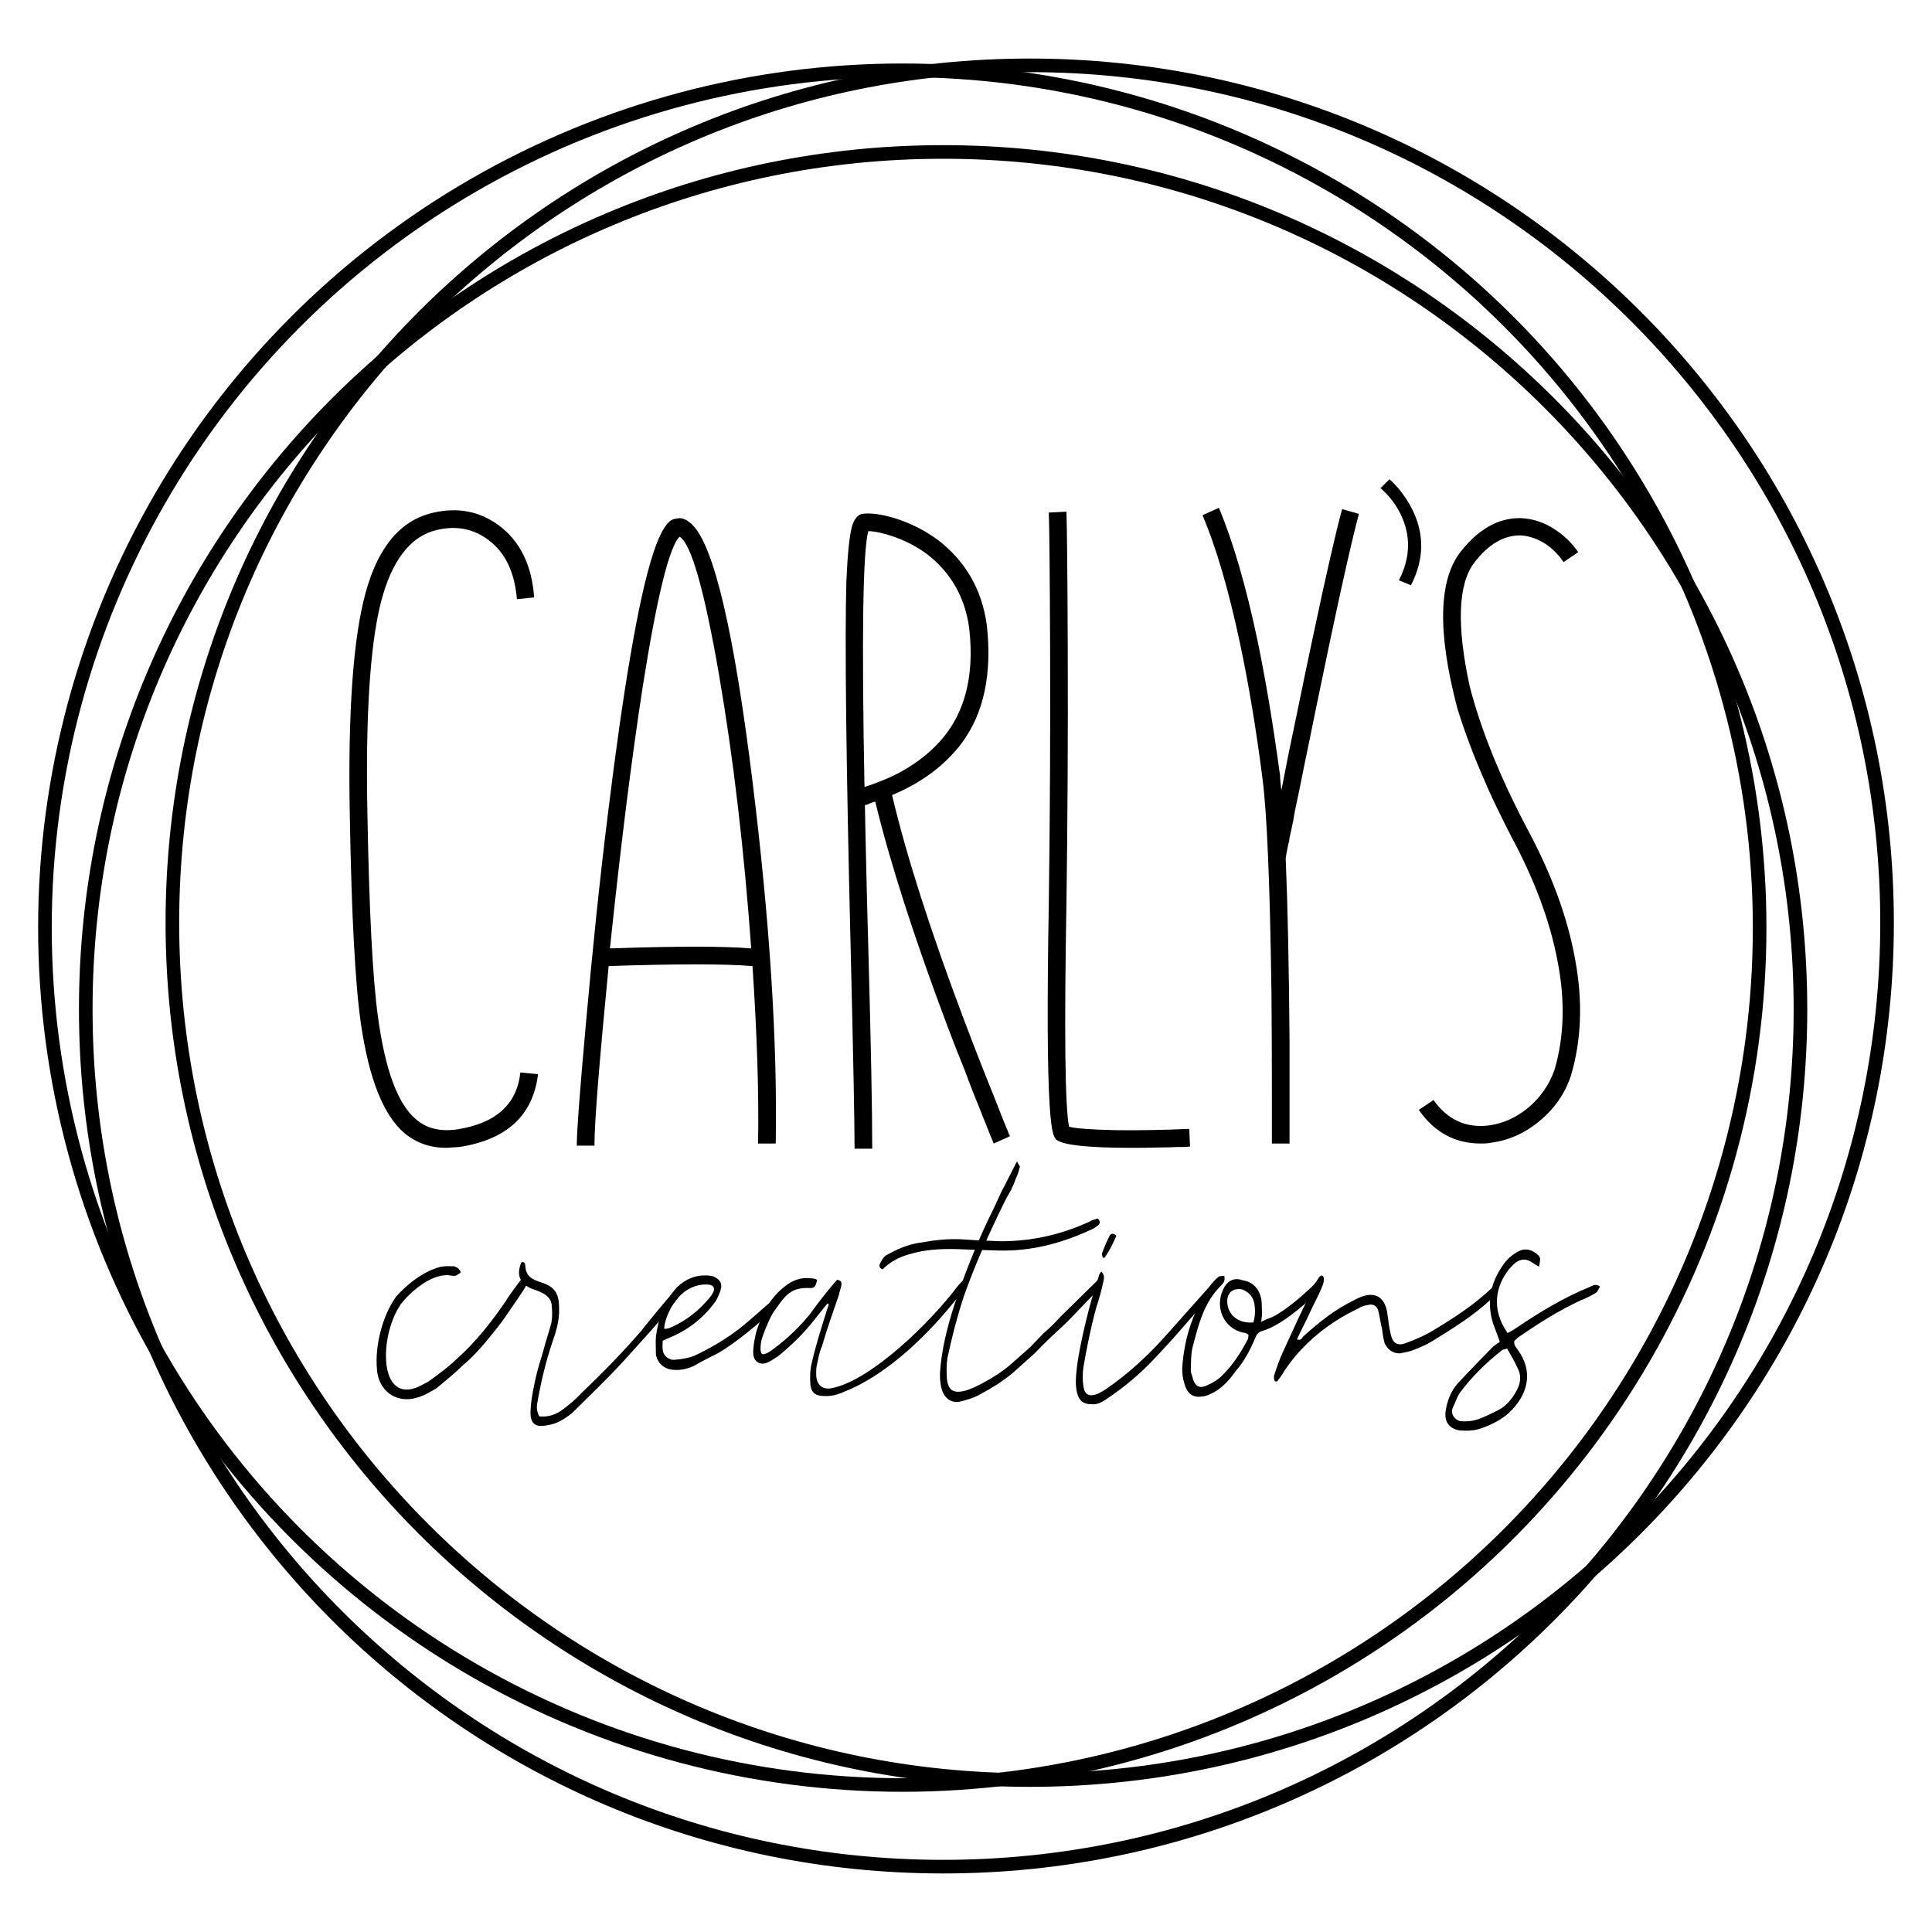 <svg xml:space="preserve" viewBox="0 0 432 432" height="432px" width="432px" y="0px" x="0px" xmlns:xlink="http://www.w3.org/1999/xlink" xmlns="http://www.w3.org/2000/svg" id="Layer_1" version="1.1">
<g>
	<path d="M402.586,225.685
		c0,105.875-85.828,191.703-191.703,191.703c-105.877,0-191.707-85.828-191.707-191.703c0-105.879,85.83-191.707,191.707-191.707
		C316.758,33.978,402.586,119.806,402.586,225.685z" stroke-miterlimit="10" stroke-width="3.043" stroke="#000000" fill="none"></path>
	<path d="M421.951,206.315
		c0,105.875-85.828,191.709-191.705,191.709c-105.875,0-191.703-85.834-191.703-191.709c0-105.873,85.828-191.703,191.703-191.703
		C336.123,14.612,421.951,100.442,421.951,206.315z" stroke-miterlimit="10" stroke-width="3.043" stroke="#000000" fill="none"></path>
	<circle r="191.705" cy="207.425" cx="201.754" stroke-miterlimit="10" stroke-width="3.043" stroke="#000000" fill="none"></circle>
</g>
<g>
	<path d="M90.447,253.38c-4.688-3.98-7.928-12.098-9.727-24.357c-1.283-8.734-2.119-24.236-2.5-46.52
		c-0.453-23.174,0.736-39.867,3.561-50.076c2.826-10.266,7.895-16.207,15.217-17.816c5.391-1.215,10.207-0.285,14.445,2.793
		c4.814,3.535,7.48,8.924,7.992,16.18l-3.852,0.387c-0.516-6.102-2.666-10.531-6.453-13.293c-3.273-2.436-7.027-3.176-11.27-2.213
		c-6.1,1.35-10.367,6.9-12.805,16.658c-2.377,9.82-3.34,25.582-2.891,47.285c0.385,21.316,1.156,36.207,2.312,44.684
		c1.604,12.074,4.461,19.812,8.57,23.211c2.375,2.051,5.457,2.789,9.246,2.215c8.602-1.352,13.289-5.588,14.061-12.713l3.947,0.389
		c-1.096,9.18-6.936,14.602-17.527,16.27l-2.986,0.195C96.193,256.657,93.082,255.565,90.447,253.38z"></path>
	<path d="M169.51,255.694c0.195-11.041-0.223-24.271-1.25-39.678c-6.164-0.508-16.887-0.508-32.164,0
		c-2.117,21.703-3.18,35.086-3.18,40.158h-3.947c0-3.143,0.676-12.164,2.023-27.061c1.477-16.754,3.113-32.387,4.91-46.898
		c3.529-28.826,6.869-48.182,10.016-58.066c1.156-3.598,2.311-6.008,3.467-7.227c0.385-0.445,0.836-0.732,1.35-0.863l0.578-0.098
		l0.576-0.1c0.963,0,1.957,0.518,2.986,1.541c4.814,4.885,9.275,23.98,13.385,57.301c3.854,31.199,5.586,58.199,5.199,80.99H169.51z
		 M136.385,212.069c14.957-0.512,25.486-0.512,31.588,0c-1.607-22.275-4.014-42.725-7.225-61.342
		c-3.275-18.877-6.193-29.117-8.766-30.719c-2.309,2.115-5.07,13.318-8.279,33.605C141.201,169.856,138.76,189.341,136.385,212.069z"></path>
	<path d="M222.186,255.694l-0.865-2.121c-0.318-0.832-0.643-1.635-0.959-2.408c-0.451-1.086-0.867-2.148-1.254-3.176
		c-1.154-2.754-2.248-5.559-3.273-8.379c-1.414-3.465-2.764-6.9-4.043-10.299c-7.449-19.844-12.809-36.535-16.086-50.08
		c-0.258,0.066-0.643,0.191-1.154,0.383l-0.576,0.293l-0.578,0.096c0.062,3.85,0.191,9.76,0.385,17.721l0.096,3.75l0.098,3.758
		c0.062,2.826,0.125,5.232,0.191,7.223c0.576,20.867,0.867,35.67,0.867,44.395h-3.949c0-5.719-0.289-20.479-0.867-44.293
		c-1.027-42.055-1.348-69.633-0.961-82.725c0.254-5.91,0.672-9.955,1.25-12.139c0.512-1.666,1.285-2.602,2.312-2.791
		c1.795-0.26,4.205,0.068,7.221,0.961c3.529,1.096,6.775,2.727,9.727,4.912c6.164,4.75,9.789,11.076,10.883,18.975
		c1.219,10.914-0.643,19.711-5.586,26.385c-3.787,5.01-8.988,8.891-15.6,11.65c3.209,13.545,8.535,30.207,15.986,49.982
		c2.373,6.289,4.814,12.518,7.318,18.684c0.77,2.051,1.506,3.914,2.215,5.582c0.254,0.58,0.445,1.059,0.576,1.445l0.289,0.576
		L222.186,255.694z M193.299,175.954c1.09-0.316,2.182-0.701,3.273-1.152c1.348-0.514,2.664-1.094,3.949-1.734
		c3.211-1.664,6.002-3.656,8.379-5.969c6.549-6.361,9.148-15.277,7.799-26.773c-0.961-6.809-4.076-12.264-9.34-16.371
		c-2.25-1.666-4.752-2.988-7.512-3.945c-2.182-0.768-4.076-1.191-5.682-1.254C192.945,122.929,192.656,141.995,193.299,175.954z"></path>
	<path d="M236.344,254.927l-0.193-0.094l-0.193-0.293c-0.191-0.262-0.35-0.609-0.48-1.062c-0.318-1.156-0.576-3.244-0.771-6.262
		c-0.516-8.02-0.574-23.236-0.189-45.643c0.256-18.172,0.35-36.889,0.289-56.145c-0.066-16.887-0.162-27.154-0.289-30.818
		l3.947-0.195c0.129,4.049,0.225,14.291,0.289,30.723c0.062,19.391-0.031,38.23-0.289,56.533
		c-0.514,29.078-0.324,45.834,0.576,50.268c1.412,0.383,4.881,0.641,10.4,0.77c5.139,0.068,10.625-0.031,16.471-0.293l0.189,3.953
		l-1.25,0.094h-1.445c-1.221,0.064-2.281,0.098-3.176,0.098c-2.697,0.066-5.074,0.098-7.129,0.098
		C243.533,256.657,237.949,256.079,236.344,254.927z"></path>
	<path d="M303.854,114.901c-1.863,6.934-5.105,21.637-9.727,44.104c-0.77,3.854-1.613,7.934-2.506,12.234
		c-0.639,3.27-1.348,6.705-2.115,10.299c-0.193,1.289-0.453,2.639-0.773,4.049l-0.387,1.729l-0.09,0.775l-0.197,0.672
		c-0.389,1.93-0.576,2.99-0.576,3.182c0.445,10.463,0.734,24.139,0.863,41.025c0,5.135,0,10.338,0,15.598v7.127H284.4v-10.209
		c0-8.152-0.033-15.926-0.098-23.305c-0.322-24.266-0.996-40.352-2.021-48.246c-1.416-10.977-3.082-20.996-5.006-30.047
		c-2.508-11.812-5.297-21.379-8.383-28.699l3.66-1.635c3.145,7.512,6.004,17.303,8.57,29.369c1.863,8.93,3.561,19.1,5.105,30.527
		c0,0.322,0.031,0.838,0.098,1.545l0.191,1.73c1.09-5.711,2.184-11.107,3.273-16.178c1.35-6.613,2.602-12.619,3.752-18.01
		c2.955-13.928,5.139-23.494,6.557-28.697L303.854,114.901z"></path>
	<path d="M310.689,107.155v0.064l0.148,0.066c0.094,0.127,0.219,0.24,0.365,0.326c0.434,0.436,0.867,0.898,1.303,1.377
		c1.312,1.525,2.406,3.172,3.279,4.912c2.768,5.549,2.666,11.211-0.293,16.969l-2.693-1.111c2.574-5.023,2.719-9.914,0.441-14.676
		c-0.734-1.523-1.674-2.947-2.84-4.258c-0.391-0.438-0.777-0.832-1.168-1.178c-0.148-0.137-0.266-0.244-0.361-0.33l-0.143-0.129
		h-0.078L310.689,107.155z"></path>
	<path d="M317.256,248.177l3.275-2.209c3.143,4.428,7.287,6.322,12.422,5.682c3.211-0.449,6.166-1.793,8.861-4.043
		c2.695-2.318,4.621-5.107,5.775-8.377c2.182-7.451,2.408-15.57,0.674-24.369c-1.668-8.859-5.137-18.168-10.398-27.926
		c-0.832-1.602-1.666-3.275-2.504-5.008c-1.152-2.312-2.215-4.588-3.176-6.834c-2.637-5.975-4.754-11.59-6.359-16.854
		c-4.428-16.887-4.172-28.508,0.766-34.865c2.258-2.889,4.727-4.969,7.426-6.256c1.984-0.898,4.039-1.32,6.154-1.256
		c2.701,0.131,5.238,0.996,7.615,2.602c2.055,1.35,3.754,3.018,5.1,5.006l-3.271,2.217c-1.027-1.537-2.316-2.857-3.852-3.949
		c-1.865-1.223-3.754-1.893-5.684-2.02c-3.789-0.068-7.254,1.959-10.402,6.062c-3.656,4.752-4.012,13.969-1.061,27.643
		c2.51,9.693,6.744,20.221,12.717,31.586c5.588,10.336,9.209,20.188,10.879,29.564c1.734,9.307,1.414,17.975-0.961,26.002
		c-1.348,3.98-3.662,7.32-6.938,10.02c-3.27,2.756-6.898,4.396-10.879,4.906c-0.512,0.129-1.289,0.193-2.309,0.193
		C325.348,255.694,320.719,253.188,317.256,248.177z"></path>
</g>
<g>
	<g>
		<path d="M143.579,297.309c2.494-3.025,4.609-5.729,7.316-8.761c0.543-0.756,1.4-1.641,2.49-1.406
			c-0.71-0.152-0.434,1.406-0.865,1.84c-2.057,2.711-4.225,5.523-6.391,7.904l-1.689,1.894l-0.148,0.167l-4.982,5.52
			c-3.68,4.004-7.576,7.688-11.367,11.475c-1.625,1.301-3.25,2.389-5.416,2.713c-2.922,0.645-4.004-0.324-3.896-3.252
			c0.109-2.494,0.65-4.98,1.191-7.471c0.434-1.951,1.086-3.896,1.623-5.738c0.541-2.166,1.299-4.328,1.842-6.385
			c0.215-1.197,0.215-2.385,0.105-3.58c0-1.623-0.971-2.594-2.379-3.246c-0.648-0.324-1.301-0.543-1.949-0.758
			c-2.814-1.082-3.682-3.133-2.49-5.951c0.648-0.223,0.867,0.217,0.867,0.645c0.107,2.275,1.299,3.141,3.467,3.791
			c3.139,0.977,4.109,2.49,4.109,5.844c0.111,2.816-0.758,5.414-1.625,7.91c-1.406,4.219-2.484,8.77-3.246,13.207
			c-0.215,0.977-0.107,1.953,0.434,3.031c2.055,0.223,3.898-0.434,5.521-1.734c1.408-1.078,2.6-2.059,3.791-3.355
			c4.764-4.547,9.311-9.205,13.533-14.07L143.579,297.309z"></path>
		<path d="M177.092,287.032c0,0.76,0.217,1.088,0.107,1.406c-0.324,0.652-1.012,0.647-1.553,1.087
			c-0.874,0.804-1.486,2.347-2.527,3.279c-3.868,3.463-8.647,7.497-12.484,9.716c-1.838,0.975-3.682,1.832-5.521,2.918
			c-1.41,0.652-2.926,0.977-4.441,0.869c-2.057-0.107-3.68-1.408-4.004-3.469c0-1.295-0.109-2.596,0-4.002
			c0.539-4.002,1.84-7.904,4.762-11.045c1.951-1.846,4.115-2.701,6.498-2.6c0.541,0,1.082,0.109,1.625,0.219
			c1.514,0.754,2.057,1.621,1.514,3.246c-0.432,1.188-0.863,2.164-1.514,2.922c-2.707,3.572-6.279,6.172-10.504,7.797l-0.867,0.43
			c0,0.547-0.107,1.195,0,1.957c0.109,1.404,1.408,2.482,2.816,2.271c1.408-0.111,2.814-0.328,4.221-0.867
			c3.467-1.623,6.822-3.576,9.963-5.959c2.924-2.27,7.904-6.93,10.828-9.305L177.092,287.032z M148.942,297.106
			c0.217,0,0.434-0.113,0.648-0.113c3.143-1.301,5.848-3.246,8.121-5.734c0.543-0.654,1.191-1.195,1.625-2.061
			c0.65-0.975,0.322-1.84-0.867-1.947c-0.758-0.109-1.516,0-2.162,0.107c-2.926,0.654-4.877,2.602-6.283,5.092
			c-0.756,1.402-1.408,3.029-1.516,4.656C148.727,297.106,148.833,297.208,148.942,297.106z"></path>
		<path d="M181.206,288.013c-4.549-0.221-5.633,1.725-8.123,5.195c-0.865,1.188-2.164,4.439-2.594,5.738
			c-0.328,0.859-0.436,1.84-0.436,2.816c0.107,0.971,0.322,1.297,1.297,0.863c0.76-0.328,1.303-0.762,1.844-1.191
			c2.922-2.17,5.629-4.771,7.902-7.582c1.947-2.703,3.9-5.195,6.064-7.688c0.865,0.113,1.082,0.543,0.975,1.193
			c-0.109,0.762-0.434,1.406-0.543,2.166c-1.301,3.785-2.705,7.684-3.789,11.477c-0.648,1.404-0.865,3.033-1.191,4.438
			c-0.109,0.541-0.109,1.195-0.109,1.844c0,2.482,1.518,3.684,3.9,3.027c8.77-2.057,21.762-14.719,27.824-22.846l1.4-1.492
			c0.215,0-0.426,0.953-0.207,1.061c0.107,0,0.215,0.432,0.215,0.543c-0.215,0.756-0.541,1.297-0.971,1.844
			c-6.5,8.445-16.137,17.973-25.879,21.758c-1.408,0.65-2.922,1.086-4.549,0.977c-1.734,0-2.814-0.645-3.031-2.484
			c-0.109-1.629-0.109-3.361,0.326-4.988c0.863-3.787,2.057-7.574,3.246-11.371c0.109-0.535,0.434-1.082,0.541-1.73
			c-0.107,0-0.322,0-0.322-0.105l-3.031,3.789c-2.275,2.926-5.092,5.631-8.014,8.016c-0.758,0.428-1.408,0.967-2.166,1.295
			c-1.625,0.865-3.248,0-3.355-1.84c-0.107-1.412,0.432-4.225,0.863-5.525c1.301-3.898,3.035-7.145,6.279-9.633
			c1.625-1.297,3.576-2.057,5.85-1.73c0.434,0,0.865,0.102,1.301,0.32C182.395,287.575,182.182,288.013,181.206,288.013z"></path>
		<path d="M224.148,266.071l3.248-6.383c0.217,0.541,0.65,0.973,0.65,1.188c-0.219,0.98-0.545,1.953-0.977,2.811
			c-0.217,0.768-0.543,1.412-0.975,2.283 M226.238,265.813c-0.434,0.756-0.973,1.621-1.514,2.703
			c-3.463,7.041-6.604,13.973-9.201,21.328c-1.52,4.66-2.707,9.207-3.682,13.861c-0.219,1.412-0.219,3.033-0.109,4.664
			c0.326,2.596,1.516,3.24,4.115,2.596c0.758-0.217,1.515-0.545,2.273-0.873c2.812-1.404,5.846-3.141,8.336-5.412l3.787-3.359
			l-0.008,0.027l3.041-3.16c1.41-1.195,2.742-2.556,3.936-3.853l6.465-6.355c0.221-0.219,1.791-1.717,2.119-2.118
			c0.387-0.47,0.15,1.279,0.15,2.041c0,0.428-0.76,0.969-0.975,1.188c-1.627,1.406-4.549,4.762-6.934,7.043
			c-1.619,1.514-3.295,3.04-4.807,4.558l-1.902,1.935l-4.225,3.789c-2.488,2.273-5.414,4.006-8.443,5.633
			c-1.299,0.646-2.814,1.082-4.222,1.402c-1.842,0.219-3.25-0.756-3.896-2.924c-0.434-1.619-0.434-3.357-0.219-5.191
			c0.541-5.309,2.059-10.615,3.787-15.701c2.275-6.602,4.984-13.215,8.015-19.277l2.055-4.438"></path>
		<path d="M214.063,279.308c-3.65-0.104-7.395,0.096-10.771,1.158c-2.283,0.629-4.291,1.688-5.932,3.371
			c-0.82-0.316-0.82-0.844-0.551-1.367c0.275-0.535,0.73-1.375,1.188-1.695c2.559-1.467,5.203-2.627,8.035-2.949
			c2.736-0.521,5.75-0.84,8.67-0.732l3.414,0.217c2.939,0.062,4.799,0.312,7.355,0.203c6.299-0.209,12.322-1.686,18.072-4.32
			c0.641-0.418,1.279-0.529,1.914-0.738c0.734,0.738,0.457,1.266,0,1.586c-0.635,0.521-1.184,0.838-1.82,1.055
			c-6.393,2.941-13.055,4.684-20.266,4.527C219.766,279.544,214.063,279.308,214.063,279.308z"></path>
		<path d="M246.266,284.333c0.867,0.859,0.547,1.613,0.438,2.273c-0.328,1.514-0.65,2.812-1.082,4.215
			c-1.195,3.357-2.816,11.477-3.359,14.832c-0.215,1.41-0.215,2.926,0,4.34c0.215,1.834,1.297,2.373,3.035,1.727
			c0.756-0.326,1.406-0.754,1.941-1.082c5.094-3.469,9.641-7.688,13.754-12.346l9.779-10.99c1.402-1.248,1.463-1.62,2.225-1.292
			c0.541,0.865-2.041,3.188-2.586,3.835c-1.73,2.172-1.73,2.172-3.463,4.117c-2.812,3.246-5.521,6.391-8.443,9.426
			c-3.357,3.676-7.258,6.922-11.371,9.635c-0.975,0.646-1.949,1.08-3.027,0.967c-1.844,0-2.816-0.756-3.25-2.48
			c-0.543-2.059-0.219-4.227,0-6.281c0.648-4.875,2.922-14.406,4.658-19.281l0.322-1.078L246.266,284.333z M246.92,281.294
			c-0.107,0-0.217-0.105-0.326-0.105c-0.107-0.328-0.328-0.863-0.107-1.086c0.434-1.297,0.973-2.488,1.623-3.785
			c0.324-0.543,0.867-0.652,1.516,0C248.865,278.048,248.109,279.671,246.92,281.294z"></path>
		<path d="M273.117,287.358c-3.896,3.791-5.09,8.66-6.498,14.076c-0.322,1.516-0.322,3.031-0.322,4.545
			c-0.109,0.436,0,0.973,0.215,1.518c0.541,2.383,1.516,3.252,3.574,2.172c1.08-0.438,2.275-1.199,3.031-1.955
			c2.598-2.486,4.33-5.309,5.953-8.338c0-0.324,0.109-0.648,0.109-0.867c-0.434-0.434-0.865-0.543-1.305-0.543
			c-4.113-0.973-6.275-5.414-4.436-9.527c0.867-1.945,2.385-2.92,4.436-2.16c2.174,0.328,3.58,1.734,4.117,4
			c0.219,1.088,0.109,2.273,0.219,3.254c0,0.646-0.109,1.078-0.219,2.059c0.977-0.545,1.625-0.756,2.492-1.086
			c2.812-1.406,6.447-4.492,8.879-6.82c1.225-1.172,1.186-1.958,2.051-1.423c0.436,0.434-0.098,2.286-0.859,2.829
			c-3.465,3.137-8.227,7.361-12.453,8.557c-0.973,0.318-1.191,0.973-1.514,1.729c-1.084,2.598-2.494,5.197-4.33,7.258
			c-1.297,1.836-2.711,3.459-4.766,4.652c-0.865,0.434-1.84,0.977-2.812,0.977c-1.949,0.326-3.246-0.754-3.793-2.709
			c-0.436-1.301-0.541-2.49-0.541-3.574c0.436-7.033,2.596-13.314,6.607-18.947c0.43-0.539,1.078-1.188,1.621-1.621
			c0.328-0.109,0.758-0.109,1.188-0.109C273.984,286.384,273.547,286.925,273.117,287.358z M280.48,291.474
			c-0.326-1.629-1.301-2.602-2.707-3.143c-1.949-0.428-3.467,0.65-3.355,2.818c0.102,2.924,2.596,4.869,5.844,4.543
			C280.693,294.179,280.693,292.88,280.48,291.474z"></path>
		<path d="M285.023,307.169c0.539-1.623,1.084-3.246,1.844-4.871c2.055-4.434,4.977-11.039,7.359-15.373
			c1.191-2.818,2.055-1.623,1.73-0.217c-0.322,1.516-2.488,5.414-3.031,6.715c-0.863,1.945-1.945,3.896-2.922,6.062
			c0.863,0.32,1.082-0.221,1.41-0.648c3.57-3.246,7.141-6.062,11.367-8.121l1.082-0.539c2.918-1.305,5.523-0.758,6.279,3.031
			l0.326,2.271c0.107,0.973,0.324,2.061,0.541,3.029c0.434,1.844,1.514,2.492,3.246,1.844c2.385-0.867,4.658-1.844,6.826-3.246
			c4.652-2.812,8.627-5.444,12.639-9.231c0.32-0.217,0.457-0.19,0.674-0.517c0.867,0.434,0.51,1.052,0.295,1.378
			c-0.432,0.654-0.725,1.327-1.264,1.761c-4.227,3.898-8.34,6.389-13.215,9.424c-1.406,0.865-3.031,1.514-4.441,2.053
			c-0.859,0.324-1.84,0.432-2.703,0.652c-1.623,0-2.711-0.762-3.465-2.273c-0.215-0.867-0.432-1.844-0.539-3.033
			c-0.326-1.301-0.543-2.814-0.865-4.221c-0.328-1.082-1.195-1.625-2.273-1.305c-0.762,0.113-1.518,0.328-2.168,0.758
			c-6.607,3.141-12.455,7.801-16.568,13.969c-0.436,0.871-1.08,1.629-1.625,2.387c-0.215,0-0.496-0.013-0.539-0.113
			C284.76,308.177,284.805,307.714,285.023,307.169z"></path>
		<path d="M333.85,295.911c-1.623-5.195-0.326-9.854,2.92-13.965c0.762-0.869,1.629-1.514,2.602-2.055
			c1.629-0.973,3.469-0.441,4.762,0.969c0.324,0.543,0.324,0.65,0,2.385c-0.535-0.328-0.973-0.539-1.406-0.869
			c-1.406-0.973-2.598-0.973-3.895,0c-0.541,0.434-0.975,0.977-1.406,1.41c-2.926,3.678-4.113,8.879-0.328,14.289
			c0.543-0.324,1.301-0.65,1.84-1.082c5.307-3.57,10.615-6.816,16.461-9.201c0.762-0.328,1.406-0.867,2.379-0.107
			c-0.32,0.436-0.537,1.188-0.973,1.406c-0.973,0.646-2.16,1.188-3.246,1.625c-4.984,2.273-9.527,5.195-13.969,8.23
			c-0.434,0.318-0.652,0.645-0.973,0.859c-0.219,0.98,0.436,1.516,0.867,2.168c4.113,5.848,1.08,11.26-2.6,14.4
			c-1.951,1.518-4.229,2.604-6.498,3.248c-1.297,0.328-2.711,0.328-4.008,0.219c-2.27-0.328-3.465-1.949-3.141-4.219
			c0.328-2.389,1.191-4.555,2.707-6.285c2.492-2.703,5.092-5.303,7.578-7.902c0.543-0.541,1.195-0.973,1.84-1.408
			C334.719,298.188,334.285,297.106,333.85,295.911z M335.91,301.864c-3.574,2.816-6.82,5.957-9.531,9.645
			c-0.65,0.973-0.973,2.16-1.516,3.238c-0.648,1.305,0.432,2.82,1.732,3.035c1.189,0.109,2.494,0,3.574-0.328
			c1.732-0.531,3.248-1.402,4.869-2.16c1.846-0.973,3.035-2.488,4.014-4.227c0.971-1.73,1.186-3.459,0.318-5.088
			c-0.648-1.514-1.514-2.92-2.381-4.436C336.34,301.763,336.018,301.763,335.91,301.864z"></path>
	</g>
	<path d="M116.629,285.943c-0.89,1.219-2.787,3.676-3.542,4.994c-3.029,4.434-6.527,8.941-10.738,12.72
		c-1.773,1.718-3.916,3.373-6.076,4.91c-0.747,0.597-1.765,0.996-2.648,1.493c-8.945,3.933-8.864-10.978-4.228-18.086l0.221-0.367
		c0.825-1.025,1.75-1.999,2.731-2.864c2.796-2.468,6.04-4.062,8.676-3.496c0.485,0.06,0.86,0.076,1.209-0.17
		c0.741-0.604,1.141-0.324,0.29-1.415c-0.29-0.237-1.022-0.646-1.329-0.511c-1.235-0.093-2.401-0.033-3.431,0.332
		c-1.078,0.331-2.189,0.846-3.296,1.503c-2.064,1.226-4.109,2.949-5.875,4.9l-0.683,1.037c-2.777,4.439-4.286,11.211-3.498,16.254
		c0.794,4.318,4.631,6.601,8.758,5.354c1.505-0.354,3.036-1.313,4.468-2.138c2.124-1.772,4.15-3.409,6.021-5.262
		c1.809-1.482,3.446-3.298,4.966-5.096c1.519-1.798,3.021-3.713,4.406-5.609c1.249-1.996,3.739-5.266,4.753-7.225
		C118.621,285.632,118.112,283.911,116.629,285.943z"></path>
</g>
</svg>
